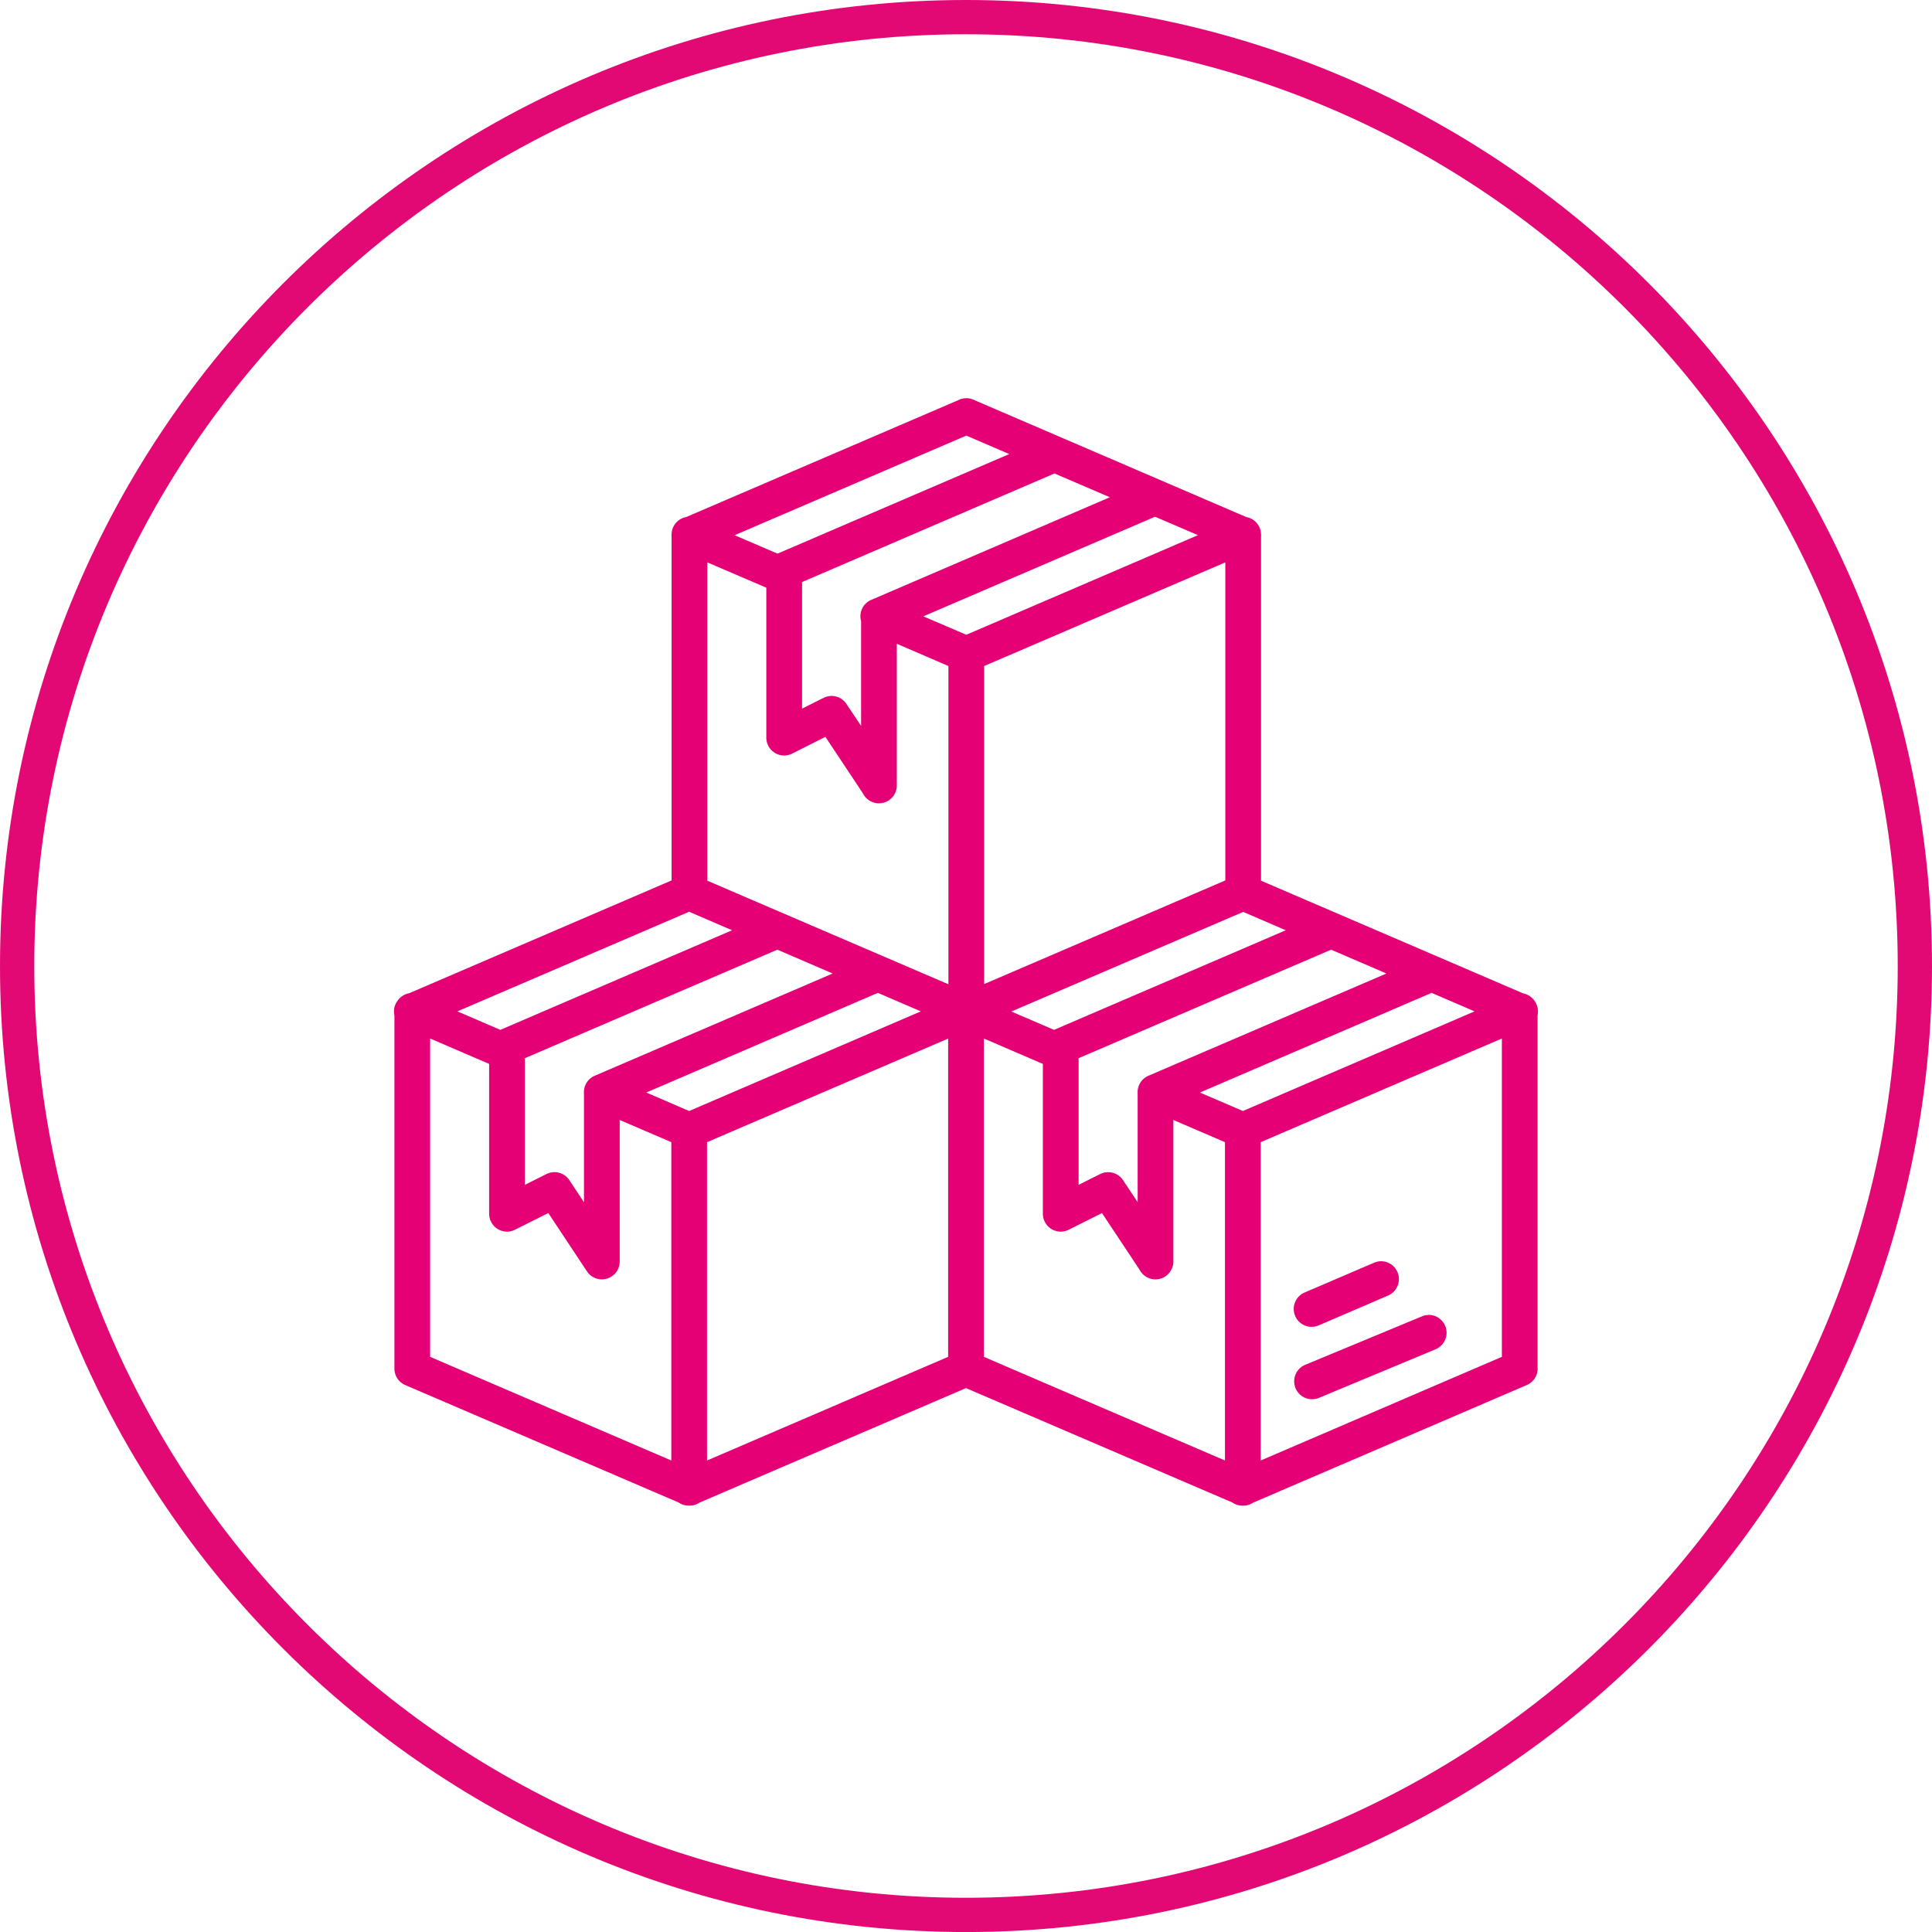 <svg xmlns="http://www.w3.org/2000/svg" width="394.635" height="394.643" viewBox="0 0 394.635 394.643">
  <g id="Gruppe_3902" data-name="Gruppe 3902" transform="translate(-552.684 -3441.664)">
    <g id="Gruppe_19" data-name="Gruppe 19" transform="translate(556.184 3445.164)">
      <path id="Pfad_23" data-name="Pfad 23" d="M170.587,344.682c-108.8,0-197.317-88.505-197.317-197.292,0-108.82,88.516-197.351,197.317-197.351S367.905,38.57,367.905,147.39C367.905,256.177,279.389,344.682,170.587,344.682Zm0-387.643C65.646-42.961-19.73,42.43-19.73,147.39c0,104.928,85.376,190.292,190.317,190.292S360.905,252.318,360.905,147.39C360.905,42.43,275.529-42.961,170.587-42.961Z" transform="translate(23.23 46.461)" fill="#e30975"/>
    </g>
    <g id="Gruppe_3278" data-name="Gruppe 3278" transform="translate(633.168 3522)">
      <g id="Gruppe_3277" data-name="Gruppe 3277" transform="translate(-0.015 1)">
        <g id="Gruppe_3276" data-name="Gruppe 3276">
          <g id="Gruppe_3275" data-name="Gruppe 3275">
            <g id="Gruppe_3274" data-name="Gruppe 3274">
              <g id="Gruppe_3273" data-name="Gruppe 3273">
                <g id="Gruppe_3272" data-name="Gruppe 3272">
                  <path id="Pfad_325" data-name="Pfad 325" d="M116.774,1l-.073.015a3.609,3.609,0,0,0-.555.073l-.168.029-.088.029-.255.08-.088.029-.139.073-.19.088L59.7,25.267a3.642,3.642,0,0,0-2.991,3.276l-.015.088v.029a3.744,3.744,0,0,0,0,.7V99.5L3.1,122.541a3.672,3.672,0,0,0-2.408,1.583l-.058.088-.015.015-.015.015a3.633,3.633,0,0,0-.525,2.846v72.152l.015.27A3.658,3.658,0,0,0,2.348,202.6l55.787,23.968a3.666,3.666,0,0,0,2.138.642,3.6,3.6,0,0,0,2.138-.627L116.833,203.2l54.408,23.37a3.666,3.666,0,0,0,2.138.642,3.6,3.6,0,0,0,2.138-.627l55.8-23.983a3.647,3.647,0,0,0,2.269-3.619V127.072a3.82,3.82,0,0,0-2.991-4.516l-53.5-23V29.288a4.063,4.063,0,0,0-.015-.73,3.657,3.657,0,0,0-2.991-3.276l-55.568-23.9a3.6,3.6,0,0,0-1.2-.358l-.2-.015C117.015,1.007,116.891,1,116.774,1Zm.117,7.639,8.777,3.772L78.331,32.753l-8.755-3.765Zm18.014,7.734,11.309,4.859L97.607,42.143a3.638,3.638,0,0,0-2.2,4.4V67.95l-3-4.5a3.632,3.632,0,0,0-4.67-1.24l-4.392,2.2V38.554Zm20.546,8.836,8.763,3.765L116.891,49.323l-8.777-3.765ZM63.993,34.534l12.053,5.173V70.329a3.642,3.642,0,0,0,5.29,3.261l6.778-3.415,7.668,11.55a3.65,3.65,0,0,0,6.873-1.051l.015-.058c.015-.1.022-.2.029-.314V51.162l10.543,4.546v65.009L63.993,99.558Zm105.81,0V99.5l-49.264,21.174V55.707ZM60.272,105.9l8.777,3.779L21.712,130.027l-8.763-3.779Zm113.179.029,8.7,3.75-47.338,20.349-8.712-3.75ZM78.3,113.647l11.3,4.867L40.988,139.4A3.641,3.641,0,0,0,38.8,143.05a1.171,1.171,0,0,0,0,.226v21.962l-2.991-4.516a3.641,3.641,0,0,0-4.677-1.24l-4.407,2.2V135.813Zm113.106,0,11.309,4.867L154.095,139.4a3.651,3.651,0,0,0-2.2,3.561,2.252,2.252,0,0,0,0,.314v21.947l-2.991-4.5a3.641,3.641,0,0,0-4.677-1.24l-4.392,2.2V135.813Zm-92.575,8.821,8.777,3.779L60.287,146.6l-8.763-3.772Zm113.106,0,8.777,3.779L173.393,146.6l-8.777-3.772ZM7.375,131.792l12.053,5.188V167.6a3.66,3.66,0,0,0,3.663,3.641,3.713,3.713,0,0,0,1.627-.394l6.8-3.4,7.88,11.893a3.648,3.648,0,0,0,6.7-2.021V148.435l10.543,4.531V217.99L7.375,196.816Zm113.106,0,12.053,5.188V167.6a3.66,3.66,0,0,0,3.663,3.641,3.713,3.713,0,0,0,1.627-.394l6.785-3.4,7.69,11.594a3.651,3.651,0,0,0,6.771-.8l.058-.212.015-.1a3.233,3.233,0,0,0,.044-.372v-.029a3.05,3.05,0,0,0,0-.365V148.435l10.543,4.531V217.99l-49.25-21.174Zm105.81,0v65.024L177.027,217.99V152.966Zm-113.106.015v65.009L63.935,217.99V152.966Zm88.27,45.485a3.723,3.723,0,0,0-1.313.314l-14.111,6.056a3.653,3.653,0,1,0,2.882,6.713h0l14.111-6.07a3.65,3.65,0,0,0-1.569-7.012Zm9.777,10.959v.015a3.553,3.553,0,0,0-1.313.3l-23.859,9.9a3.659,3.659,0,0,0,2.809,6.756h0l23.859-9.945a3.65,3.65,0,0,0-1.5-7.026Z" transform="translate(0.015 -1)" fill="#e50076" fill-rule="evenodd"/>
                </g>
              </g>
            </g>
          </g>
        </g>
      </g>
    </g>
  </g>
</svg>
